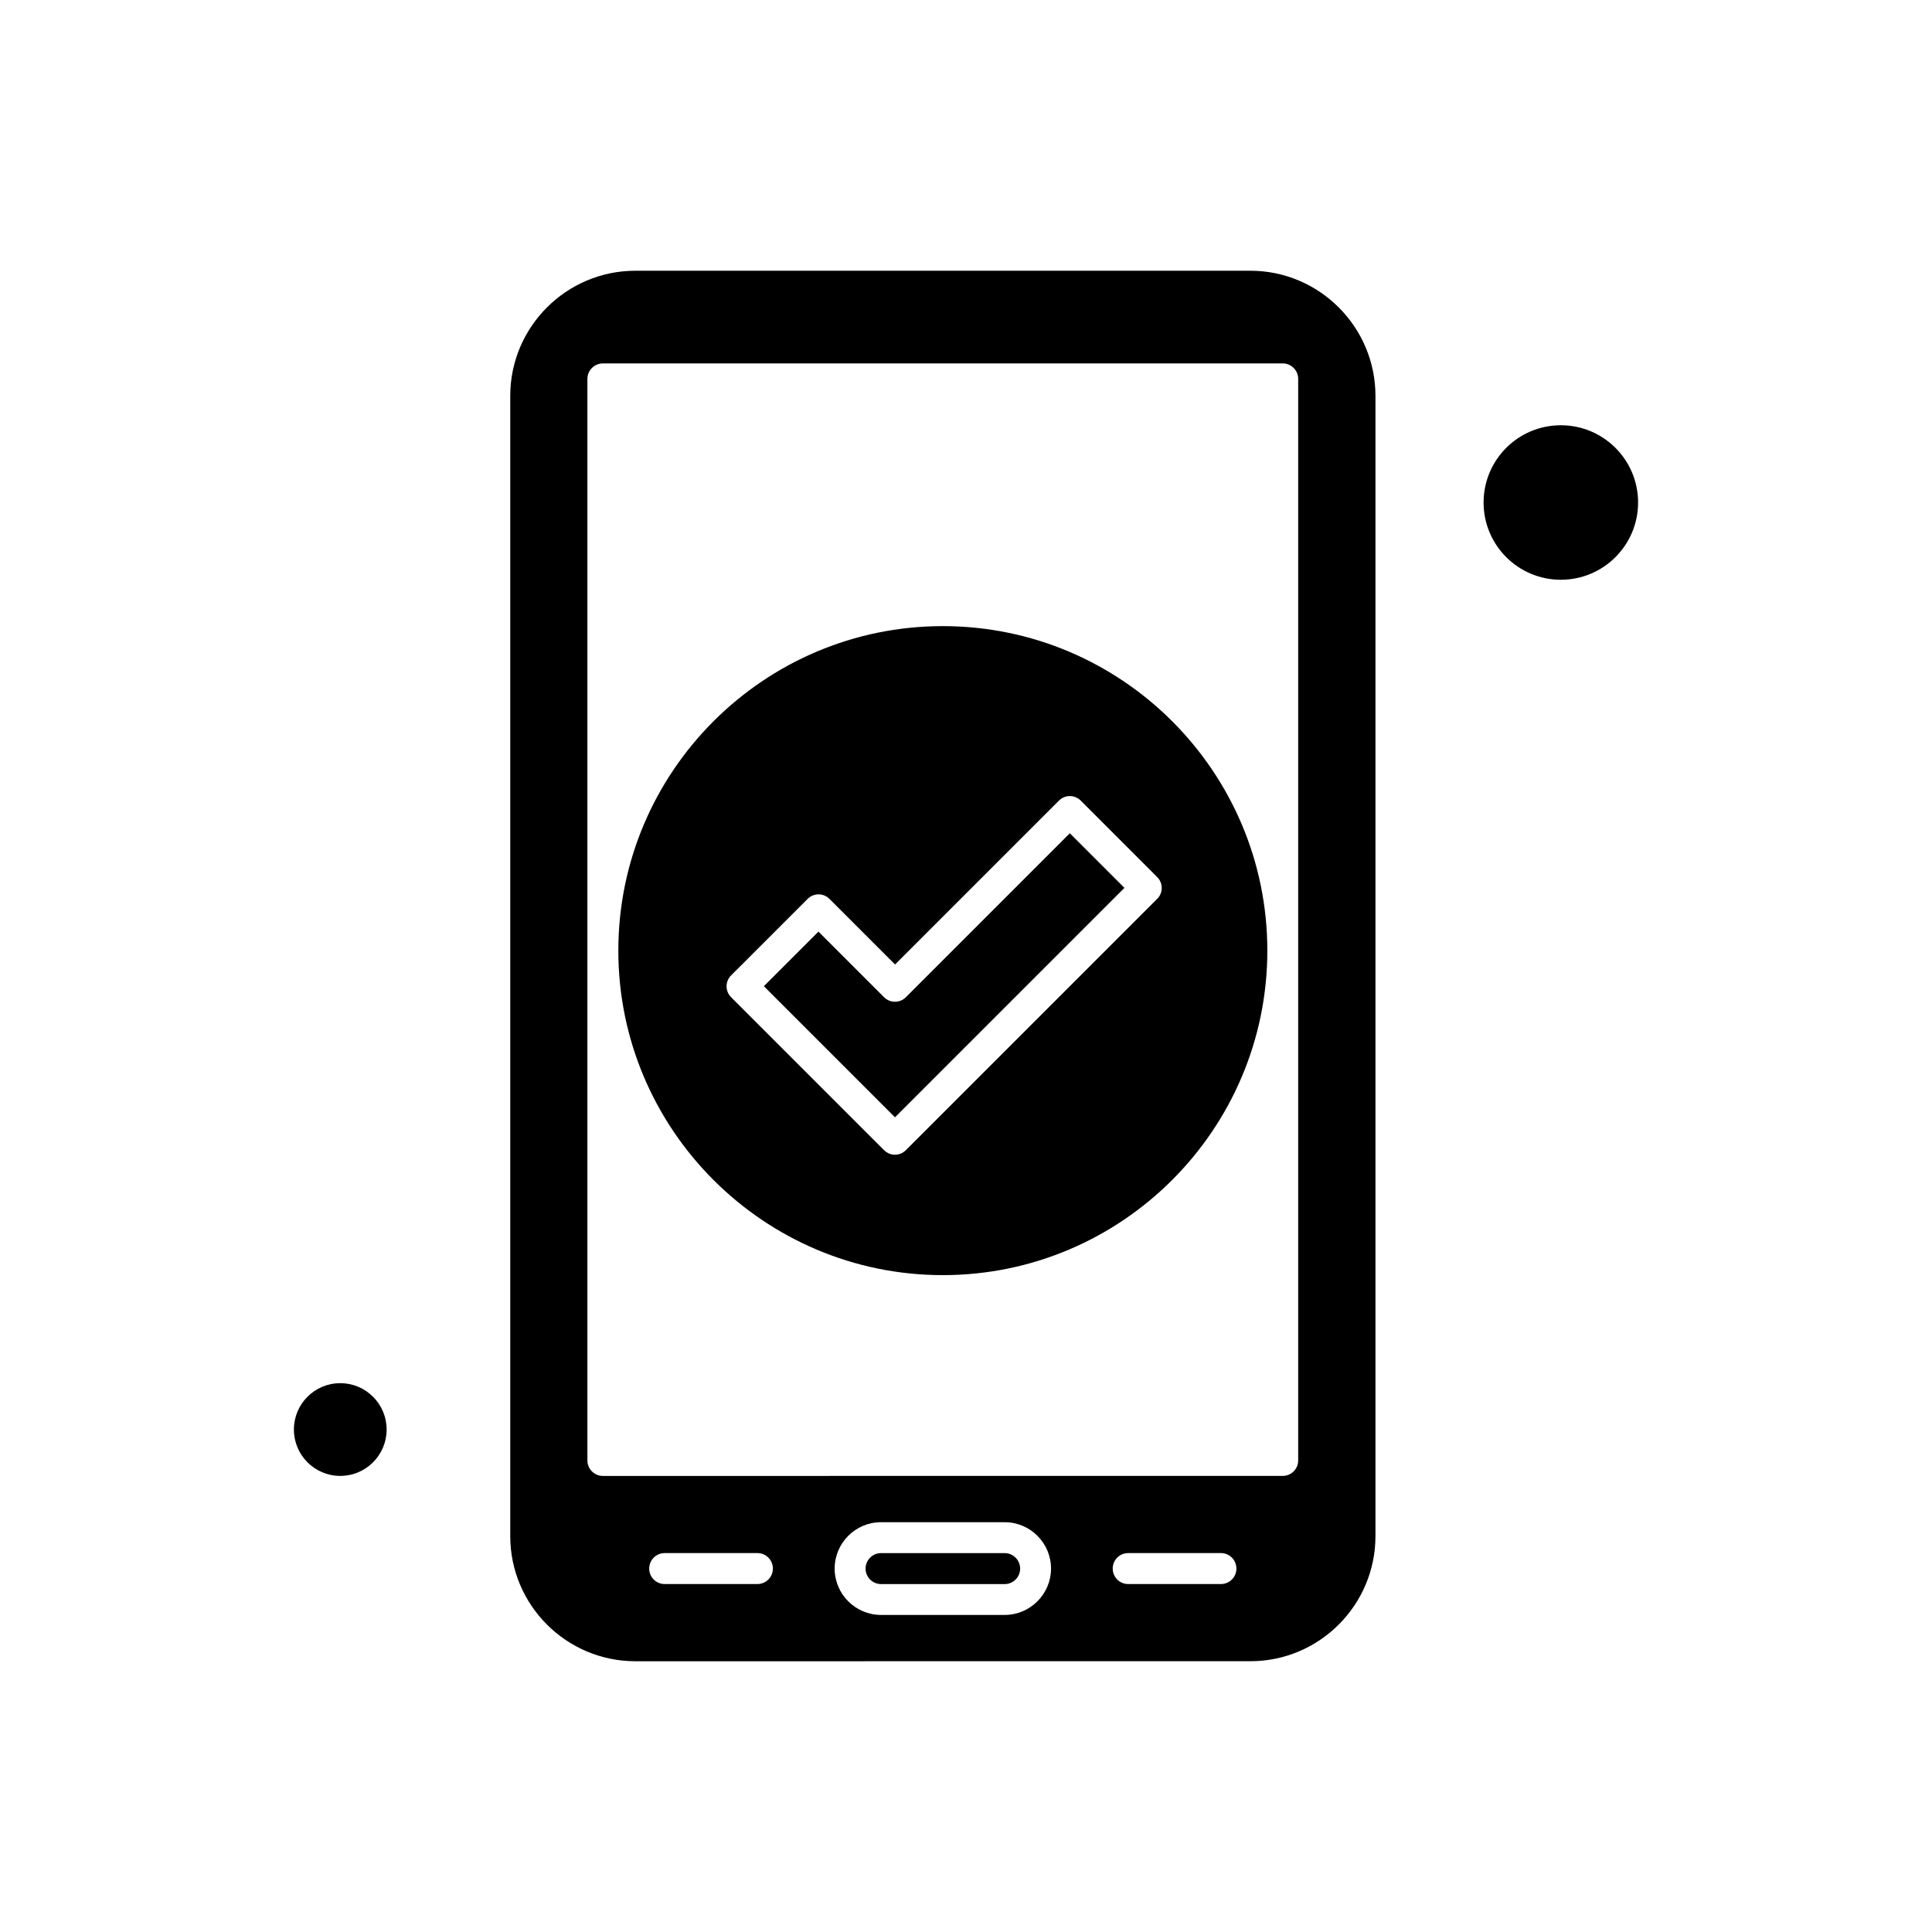 <?xml version="1.0" encoding="UTF-8"?>
<!-- Uploaded to: ICON Repo, www.svgrepo.com, Generator: ICON Repo Mixer Tools -->
<svg fill="#000000" width="800px" height="800px" version="1.1" viewBox="144 144 512 512" xmlns="http://www.w3.org/2000/svg">
 <g fill-rule="evenodd">
  <path d="m393.86 309.93c-47.41 0-85.996 38.57-85.996 85.996 0 47.41 38.57 85.996 85.996 85.996 47.41 0 85.996-38.57 85.996-85.996 0.004-47.426-38.566-85.996-85.996-85.996zm56.805 72.281-66.594 66.594c-0.773 0.773-1.805 1.207-2.894 1.207s-2.121-0.438-2.894-1.207l-40.531-40.531c-1.605-1.605-1.605-4.184 0-5.785l20.277-20.273c1.605-1.605 4.18-1.605 5.785 0l17.383 17.383 43.426-43.426c0.773-0.773 1.805-1.207 2.894-1.207 1.09 0 2.121 0.438 2.894 1.207l20.273 20.273c1.586 1.586 1.586 4.18-0.02 5.766z"/>
  <path d="m384.07 408.27c-1.605 1.605-4.184 1.605-5.785 0l-17.383-17.383-14.469 14.469 34.742 34.742 60.805-60.805-14.469-14.469-43.445 43.445z"/>
  <path d="m246.46 522.84c0 6.785-5.5 12.289-12.285 12.289-6.789 0-12.289-5.504-12.289-12.289s5.5-12.285 12.289-12.285c6.785 0 12.285 5.5 12.285 12.285"/>
  <path d="m475.35 215.75h-162.97c-18.293 0-33.16 14.887-33.16 33.16v302.18c0 18.293 14.887 33.156 33.16 33.156l162.97-0.004c18.293 0 33.16-14.887 33.16-33.16v-302.18c-0.004-18.273-14.887-33.156-33.16-33.156zm-130.63 348.04h-24.574c-2.258 0-4.102-1.824-4.102-4.102s1.844-4.102 4.102-4.102l24.574-0.004c2.258 0 4.102 1.824 4.102 4.102s-1.84 4.106-4.102 4.106zm65.523 8.184h-32.762c-6.777 0-12.289-5.512-12.289-12.289s5.512-12.285 12.289-12.285h32.762c6.777 0 12.289 5.512 12.289 12.285 0 6.777-5.531 12.289-12.289 12.289zm57.316-8.184h-24.574c-2.258 0-4.102-1.824-4.102-4.102s1.824-4.102 4.102-4.102l24.574-0.004c2.258 0 4.102 1.824 4.102 4.102s-1.84 4.106-4.102 4.106zm20.473-32.762c0 2.258-1.824 4.102-4.102 4.102l-180.16 0.004c-2.258 0-4.102-1.824-4.102-4.102v-286.62c0-2.258 1.844-4.102 4.102-4.102l180.16-0.004c2.258 0 4.102 1.824 4.102 4.102z"/>
  <path d="m578.11 277.17c0 11.305-9.168 20.473-20.473 20.473-11.309 0-20.473-9.168-20.473-20.473 0-11.309 9.164-20.473 20.473-20.473 11.305 0 20.473 9.164 20.473 20.473"/>
  <path d="m410.25 555.59h-32.762c-2.258 0-4.102 1.844-4.102 4.102s1.844 4.102 4.102 4.102l32.762 0.004c2.258 0 4.102-1.844 4.102-4.102-0.02-2.262-1.844-4.102-4.102-4.102z"/>
 </g>
</svg>